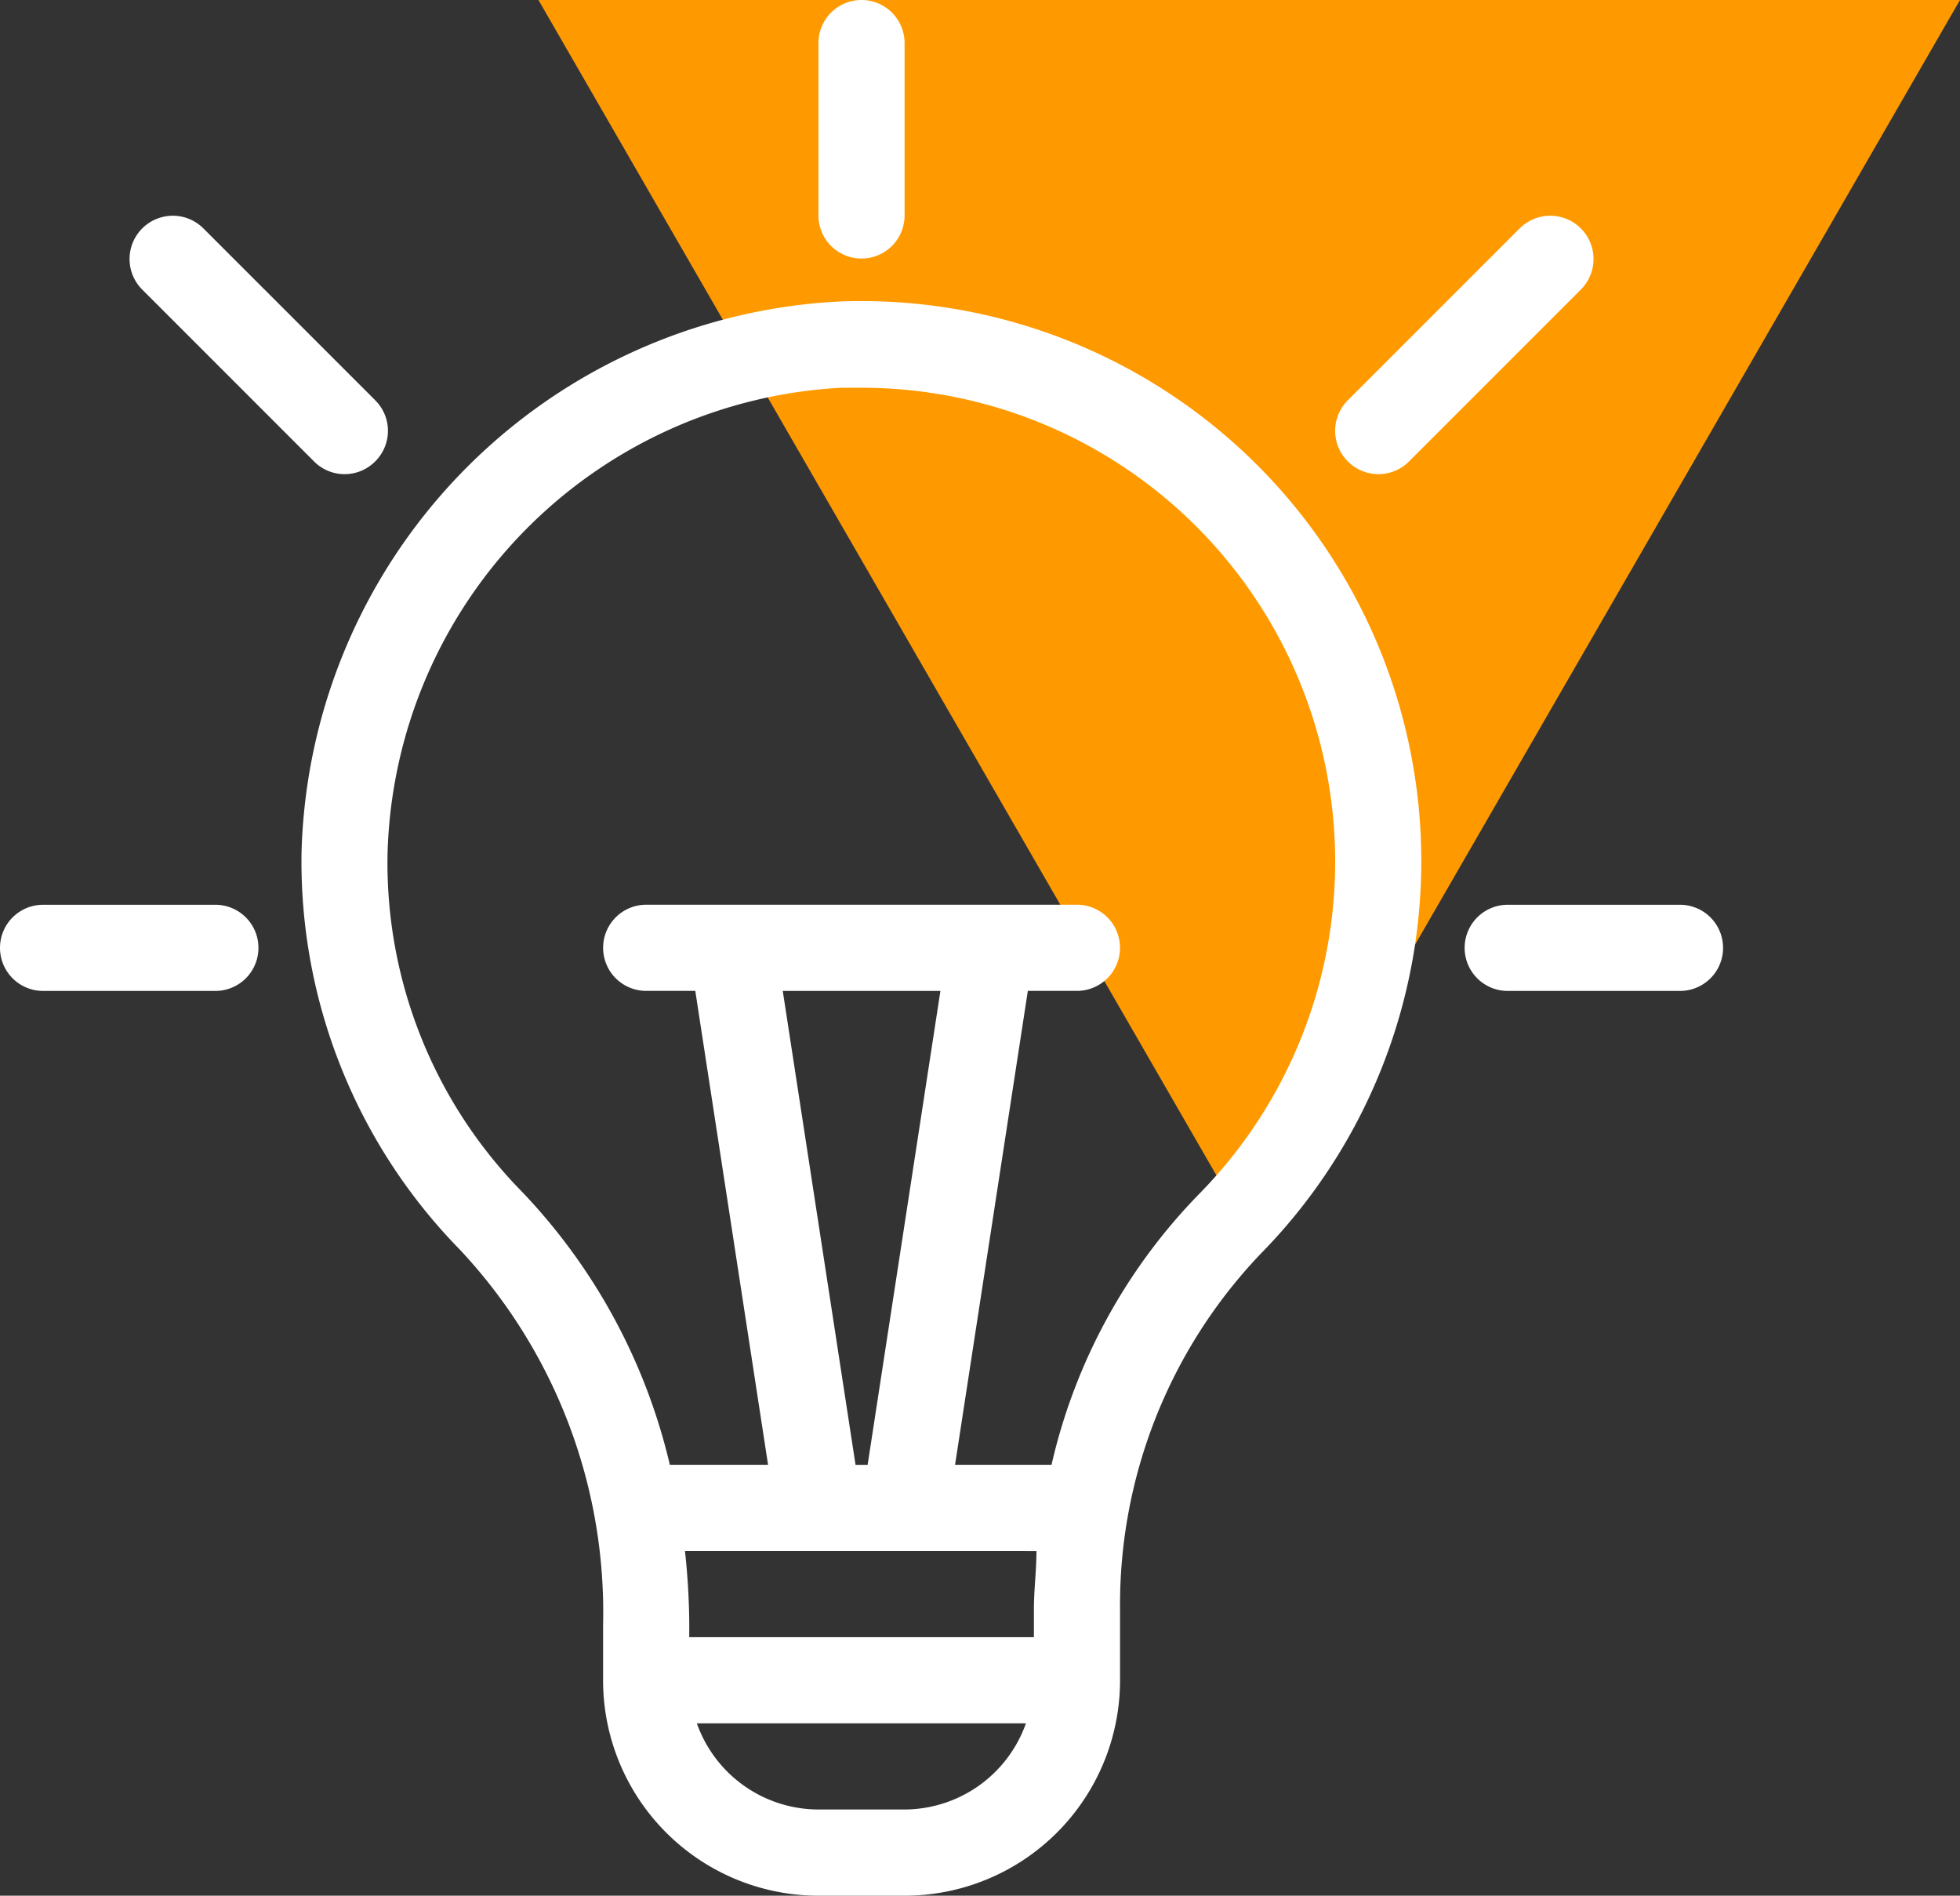 <svg xmlns="http://www.w3.org/2000/svg" width="41.363" height="40" viewBox="0 0 41.363 40">
  <rect x="0" y="0" width="41.363" height="40" fill="#333333" stroke="none"/>
  <g id="Group_491" data-name="Group 491" transform="translate(-1364.137 -2336)">
    <path id="Polygon_4" data-name="Polygon 4" d="M15,0,30,26H0Z" transform="translate(1405.5 2362) rotate(180)" fill="#f90"/>
    <g id="idea" transform="translate(1355.789 2336)">
      <g id="Line_18_" transform="translate(8.348 0)">
        <path id="Path_347" data-name="Path 347" d="M37.558,40.782a11.7,11.7,0,0,0,3.336,8.4,11.182,11.182,0,0,1,3.027,7.927v1.164a4.546,4.546,0,0,0,4.546,4.546h1.818a4.546,4.546,0,0,0,4.546-4.546V56.782A10.728,10.728,0,0,1,57.8,49.273a11.818,11.818,0,0,0-8.918-20.091A11.963,11.963,0,0,0,37.558,40.782ZM49.249,53.728l-1.536-10H51.04l-1.536,10Zm3.818,1.818c0,.409-.054.818-.054,1.236v.582H45.74v-.255a14.884,14.884,0,0,0-.091-1.564ZM50.285,61H48.467A2.727,2.727,0,0,1,45.9,59.182h6.945A2.727,2.727,0,0,1,50.285,61ZM48.958,31h.418a10,10,0,0,1,7.136,17,12,12,0,0,0-3.127,5.727H51.349l1.536-10h1.036a.909.909,0,0,0,0-1.818H44.831a.909.909,0,1,0,0,1.818h1.036l1.536,10H45.33A12.454,12.454,0,0,0,42.2,47.955a9.9,9.9,0,0,1-2.827-7.136A10.118,10.118,0,0,1,48.958,31Z" transform="translate(-31.194 -22.819)" fill="#fff"/>
        <path id="Path_348" data-name="Path 348" d="M89.47,4.546V.909a.909.909,0,1,0-1.818,0V4.546a.909.909,0,1,0,1.818,0Z" transform="translate(-70.38 0)" fill="#fff"/>
        <path id="Path_349" data-name="Path 349" d="M141.62,21.12l-3.636,3.636a.909.909,0,0,0-.005,1.286l.005.005a.909.909,0,0,0,1.286.005l.005-.005,3.636-3.636a.913.913,0,0,0-1.291-1.291Z" transform="translate(-109.539 -16.311)" fill="#fff"/>
        <path id="Path_350" data-name="Path 350" d="M22.411,21.12a.913.913,0,0,0-1.291,1.291l3.636,3.636a.909.909,0,0,0,1.286.005l.005-.005a.909.909,0,0,0,.005-1.286l-.005-.005Z" transform="translate(-18.129 -16.311)" fill="#fff"/>
        <path id="Path_351" data-name="Path 351" d="M150.261,88.561a.909.909,0,0,0,.909.909h3.636a.909.909,0,1,0,0-1.818H151.17A.909.909,0,0,0,150.261,88.561Z" transform="translate(-119.352 -68.561)" fill="#fff"/>
        <path id="Path_352" data-name="Path 352" d="M8.348,88.561a.909.909,0,0,0,.909.909h3.636a.909.909,0,1,0,0-1.818H9.257A.909.909,0,0,0,8.348,88.561Z" transform="translate(-8.348 -68.561)" fill="#fff"/>
      </g>
    </g>
  </g>
</svg>
